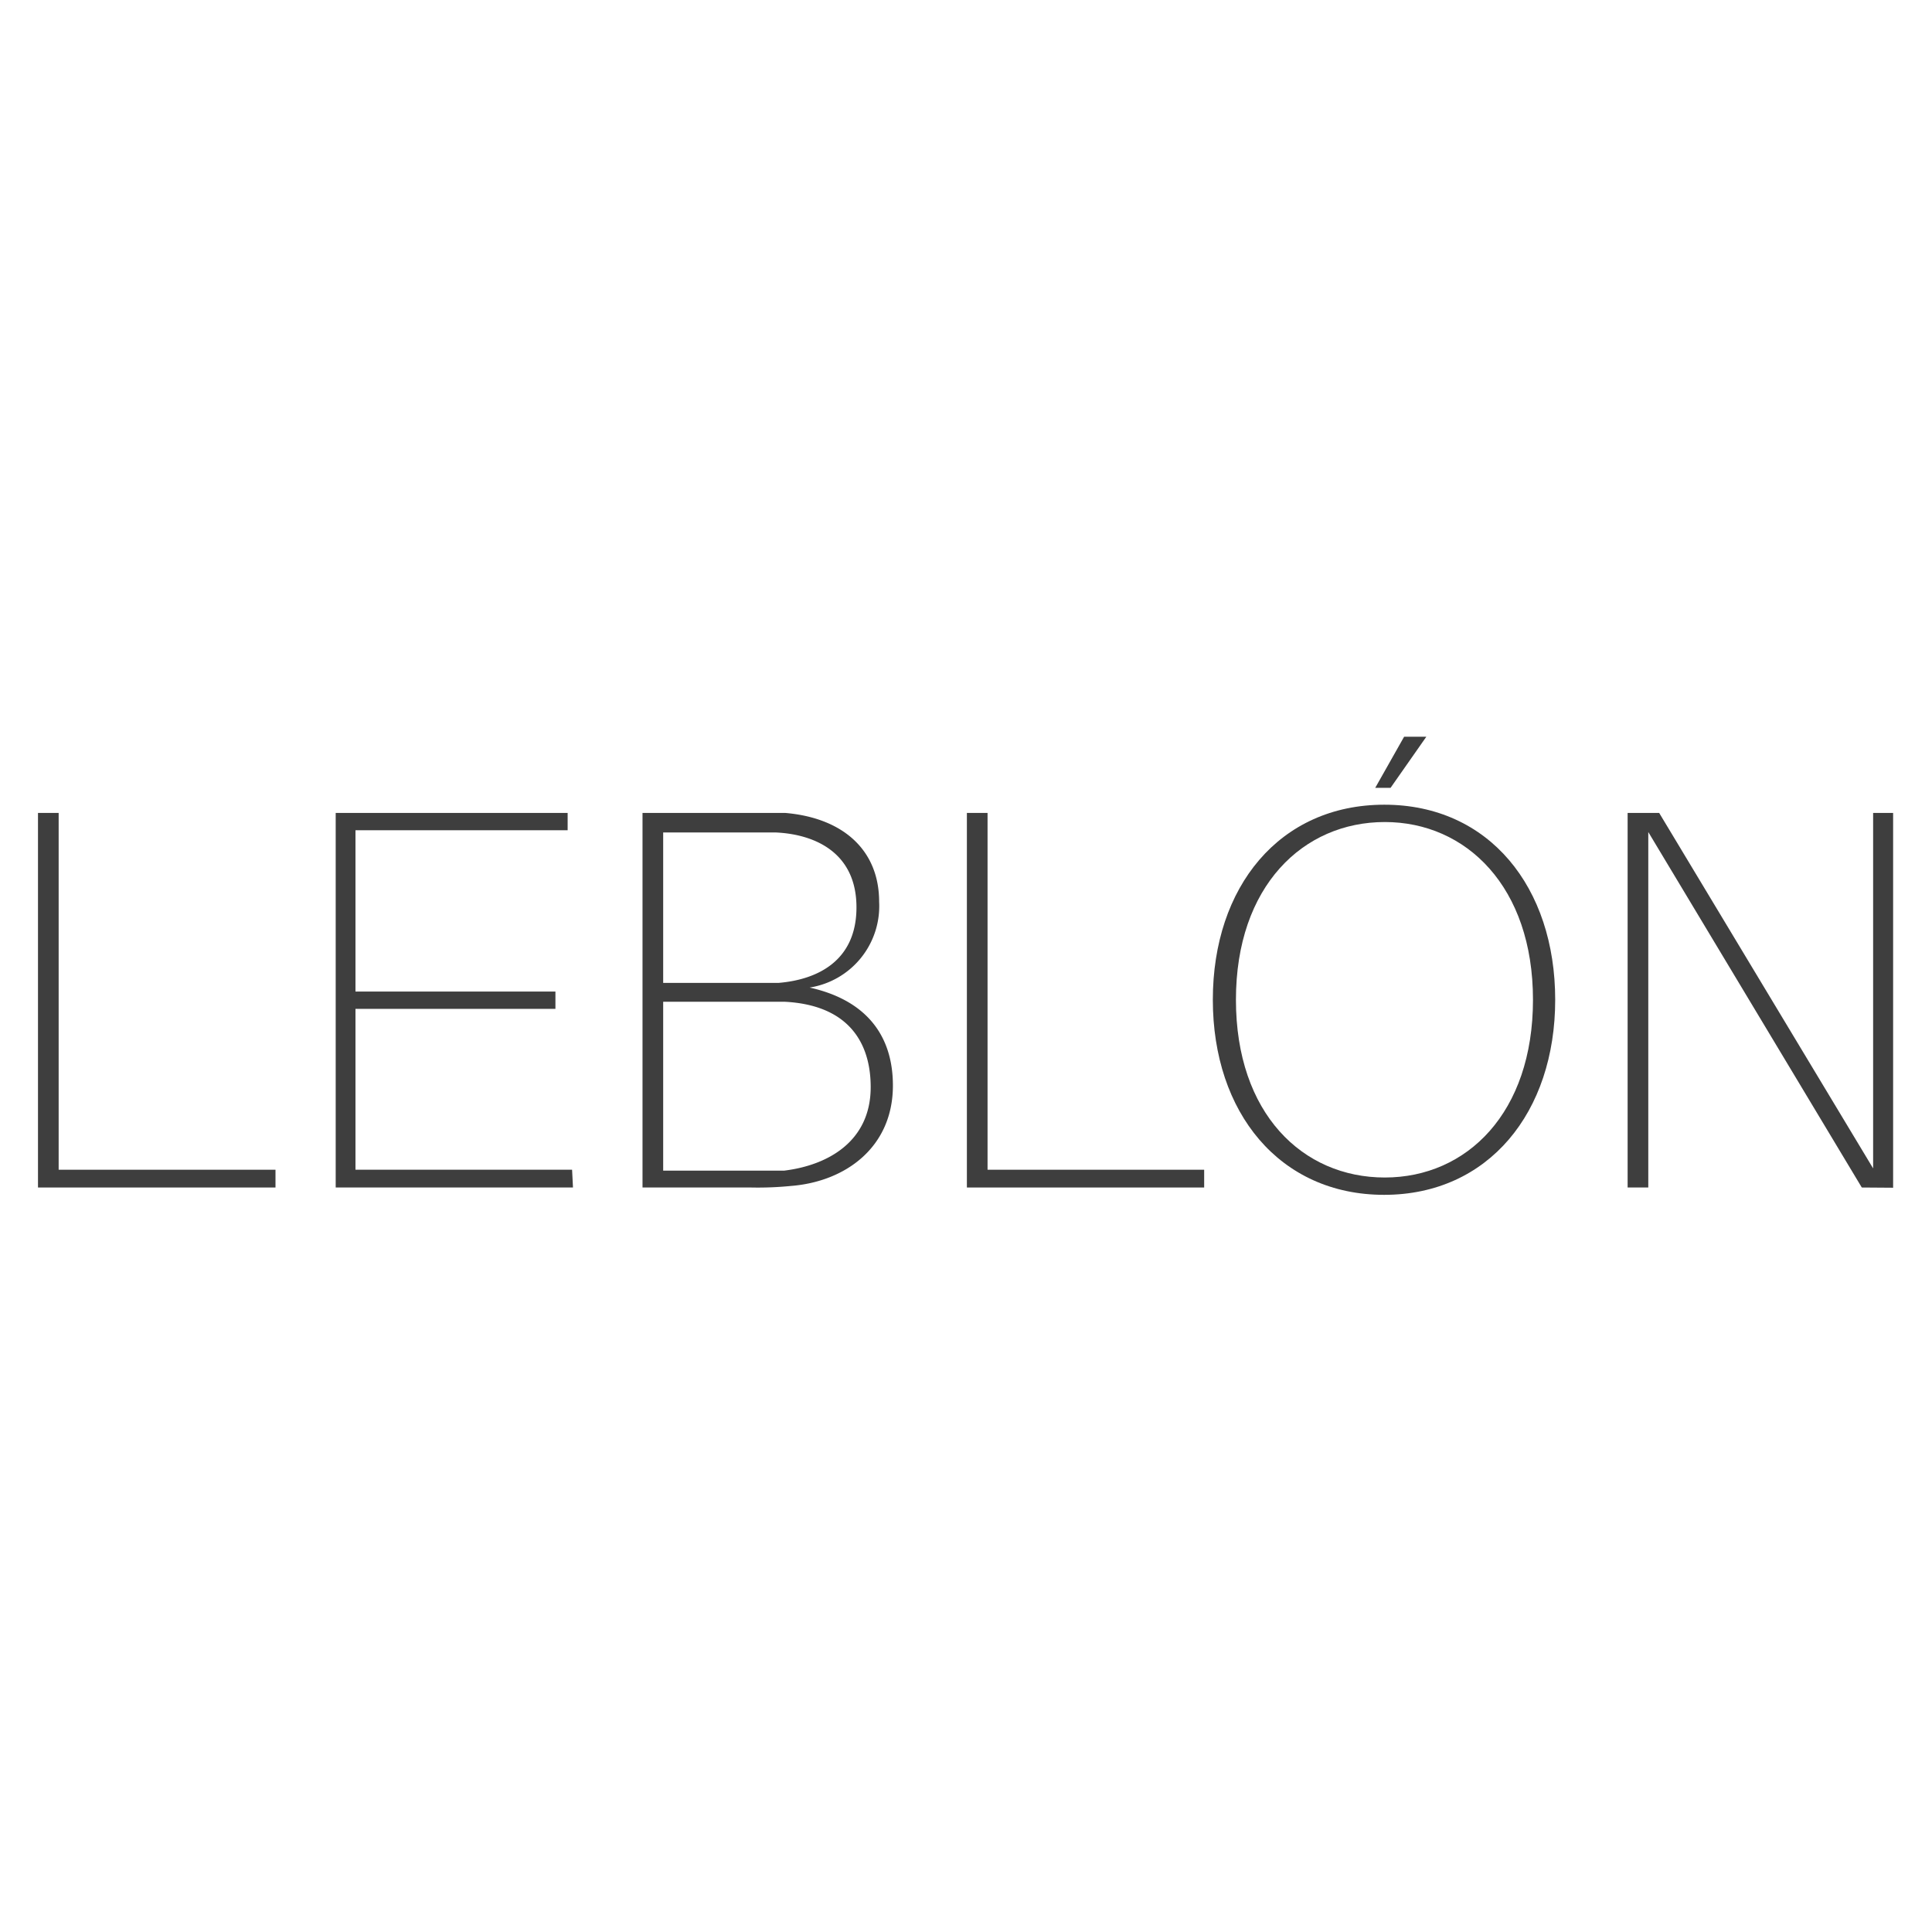 <svg id="Capa_1" data-name="Capa 1" xmlns="http://www.w3.org/2000/svg" viewBox="0 0 86.96 86.96"><defs><style>.cls-1{fill:#3e3e3e;}</style></defs><title>leblon</title><path class="cls-1" d="M12.4,53.45H1.71V36.59h.93V52.65H12.4Z"/><path class="cls-1" d="M25.79,53.45H15.11V36.59H25.55v.78H16v7.26H25v.78H16v7.24h9.75Z"/><path class="cls-1" d="M40.19,48.86c0,2.79-2.15,4.33-4.59,4.52a15,15,0,0,1-1.79.07H28.92V36.59h4.42c.71,0,1.15,0,2,0,2.59.22,4.23,1.66,4.23,4a3.71,3.71,0,0,1-3.13,3.86C38.92,45,40.19,46.54,40.19,48.86ZM29.85,44.24h3.86c.39,0,.81,0,1.34,0,1.76-.15,3.5-1,3.5-3.4s-1.78-3.28-3.62-3.37c-.54,0-1,0-1.54,0H29.85Zm9.34,4.69c0-2-1-3.69-3.86-3.84-.56,0-.9,0-1.29,0H29.85v7.6h4.33c.39,0,.81,0,1.12,0C37.26,52.45,39.19,51.38,39.19,48.93Z"/><path class="cls-1" d="M54.2,53.45H43.52V36.59h.93V52.65H54.2Z"/><path class="cls-1" d="M70,45c0,5.06-3,8.78-7.7,8.78S54.59,50.08,54.59,45s3-8.78,7.72-8.78S70,39.94,70,45Zm-1,0c0-5.08-3-8-6.67-8s-6.7,2.88-6.7,8,3,8,6.7,8S69,50.08,69,45ZM61.9,35.46l1.3-2.3h1l-1.61,2.3Z"/><path class="cls-1" d="M83.8,53.45l-9.61-16c0,2.2,0,4.79,0,7v9h-.93V36.59h1.42l9.63,16c0-2.2,0-4.82,0-7v-9h.9l0,16.87Z"/></svg>